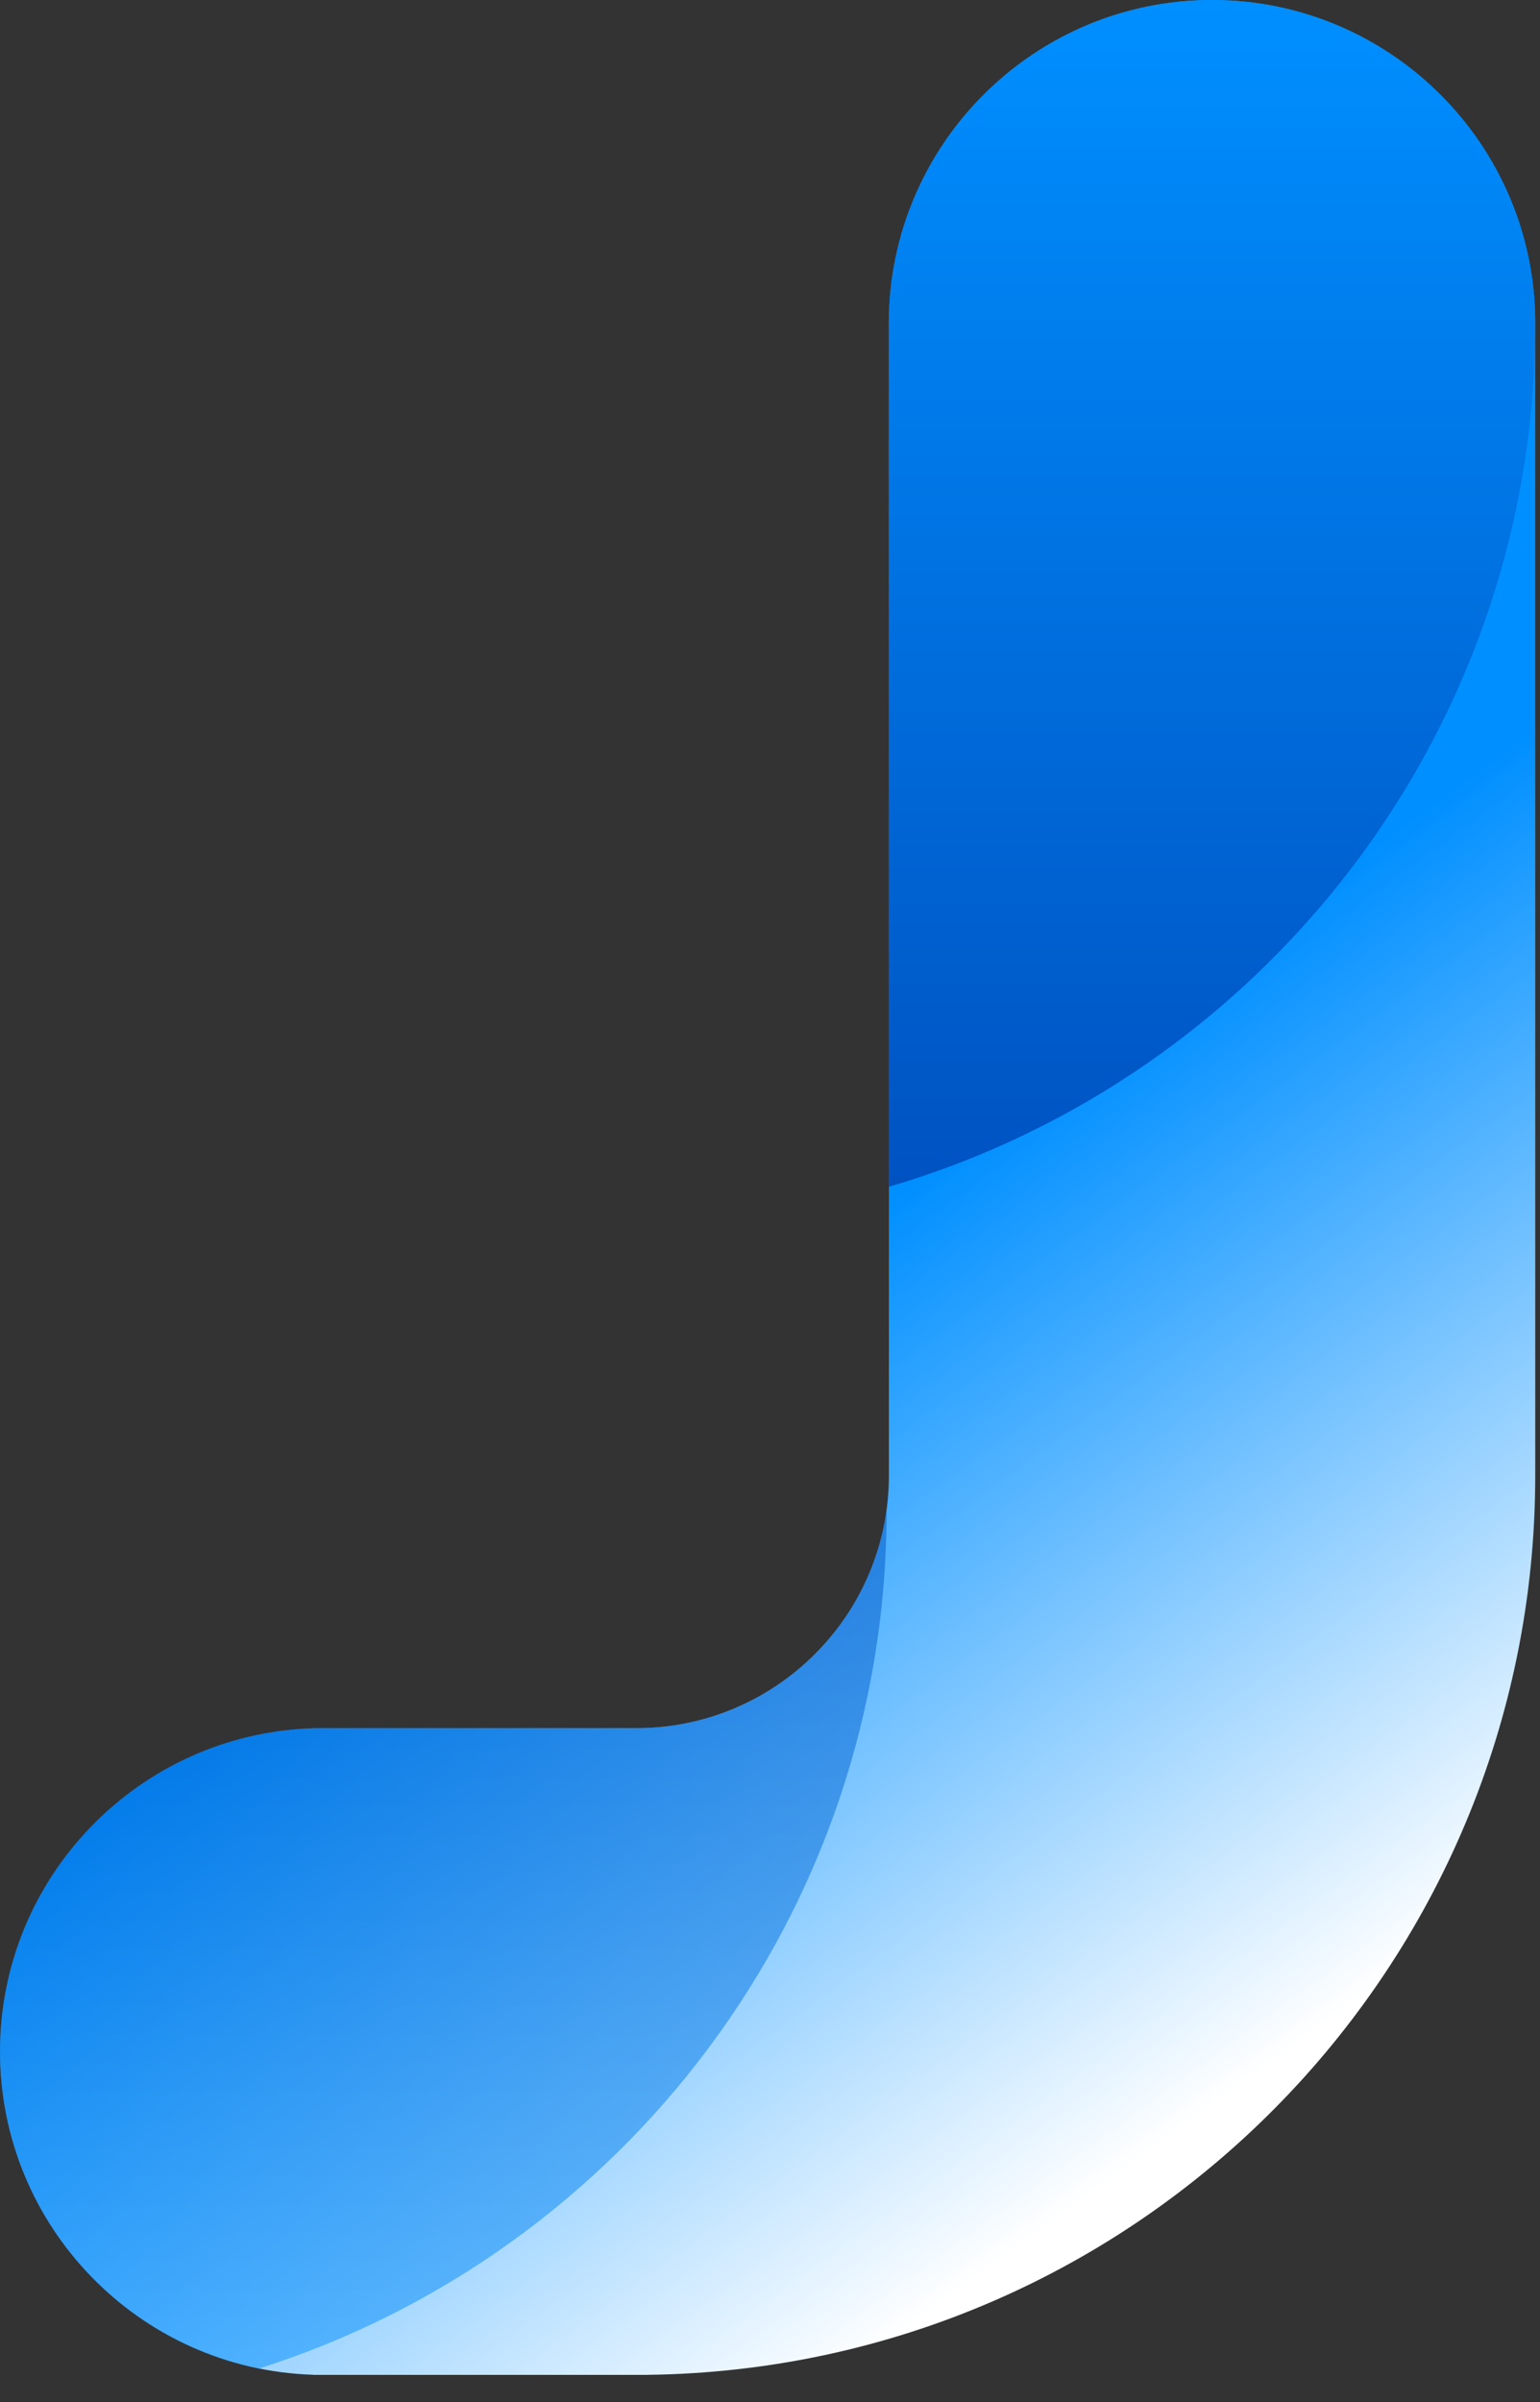 <svg width="34" height="53" viewBox="0 0 34 53" fill="none" xmlns="http://www.w3.org/2000/svg">
<rect x="0" y="0" width="34" height="53" fill="#333333" stroke="none"/>
<path fill-rule="evenodd" clip-rule="evenodd" d="M33.895 7.135C33.895 3.197 30.698 0 26.76 0C22.822 0 19.625 3.197 19.625 7.135V32.555C19.625 35.633 17.127 38.131 14.049 38.131H6.915V38.134C3.08 38.252 0.001 41.403 0.001 45.266C0.001 49.129 3.08 52.28 6.915 52.398V52.401H14.273V52.4C25.123 52.28 33.895 43.434 33.895 32.555V7.135Z" fill="url(#paint0_linear_78_2)"/>
<path fill-rule="evenodd" clip-rule="evenodd" d="M19.574 33.286C19.218 36.019 16.879 38.131 14.047 38.131H6.91V38.134C3.078 38.252 -7.39065e-05 41.403 -7.39065e-05 45.267C-7.39065e-05 48.72 2.458 51.603 5.716 52.261C13.748 49.719 19.574 42.203 19.574 33.337V33.286Z" fill="url(#paint1_linear_78_2)" fill-opacity="0.5"/>
<path fill-rule="evenodd" clip-rule="evenodd" d="M26.758 0C26.451 0 26.147 0.019 25.849 0.057C25.612 0.088 25.375 0.13 25.148 0.183L25.063 0.204C25.035 0.211 25.006 0.218 24.978 0.225L24.892 0.248L24.807 0.271C24.495 0.359 24.196 0.467 23.907 0.594C23.879 0.606 23.851 0.619 23.822 0.631L23.742 0.667L23.666 0.704L23.59 0.742L23.529 0.772C23.495 0.789 23.467 0.805 23.434 0.821C22.979 1.061 22.553 1.348 22.165 1.676L22.155 1.686C22.075 1.754 21.994 1.823 21.918 1.895L21.899 1.913C21.539 2.248 21.213 2.619 20.928 3.021L20.89 3.076L20.843 3.148C20.635 3.453 20.45 3.776 20.294 4.113L20.289 4.122C20.232 4.242 20.18 4.363 20.133 4.487L20.119 4.521L20.1 4.565C20.024 4.767 19.953 4.973 19.891 5.183L19.872 5.268C19.863 5.296 19.853 5.325 19.849 5.353L19.839 5.382C19.697 5.943 19.621 6.531 19.621 7.136V26.186C27.867 23.776 33.895 16.154 33.895 7.136C33.895 3.197 30.694 0 26.758 0Z" fill="url(#paint2_linear_78_2)"/>
<defs>
<linearGradient id="paint0_linear_78_2" x1="15.386" y1="29.542" x2="27.395" y2="46" gradientUnits="userSpaceOnUse">
<stop stop-color="#008FFF"/>
<stop offset="1" stop-color="white"/>
</linearGradient>
<linearGradient id="paint1_linear_78_2" x1="14.269" y1="52.402" x2="14.269" y2="33.286" gradientUnits="userSpaceOnUse">
<stop stop-color="#008FFF"/>
<stop offset="1" stop-color="#0052C1"/>
</linearGradient>
<linearGradient id="paint2_linear_78_2" x1="19.574" y1="0" x2="19.574" y2="26.186" gradientUnits="userSpaceOnUse">
<stop stop-color="#008FFF"/>
<stop offset="1" stop-color="#0052C1"/>
</linearGradient>
</defs>
</svg>
